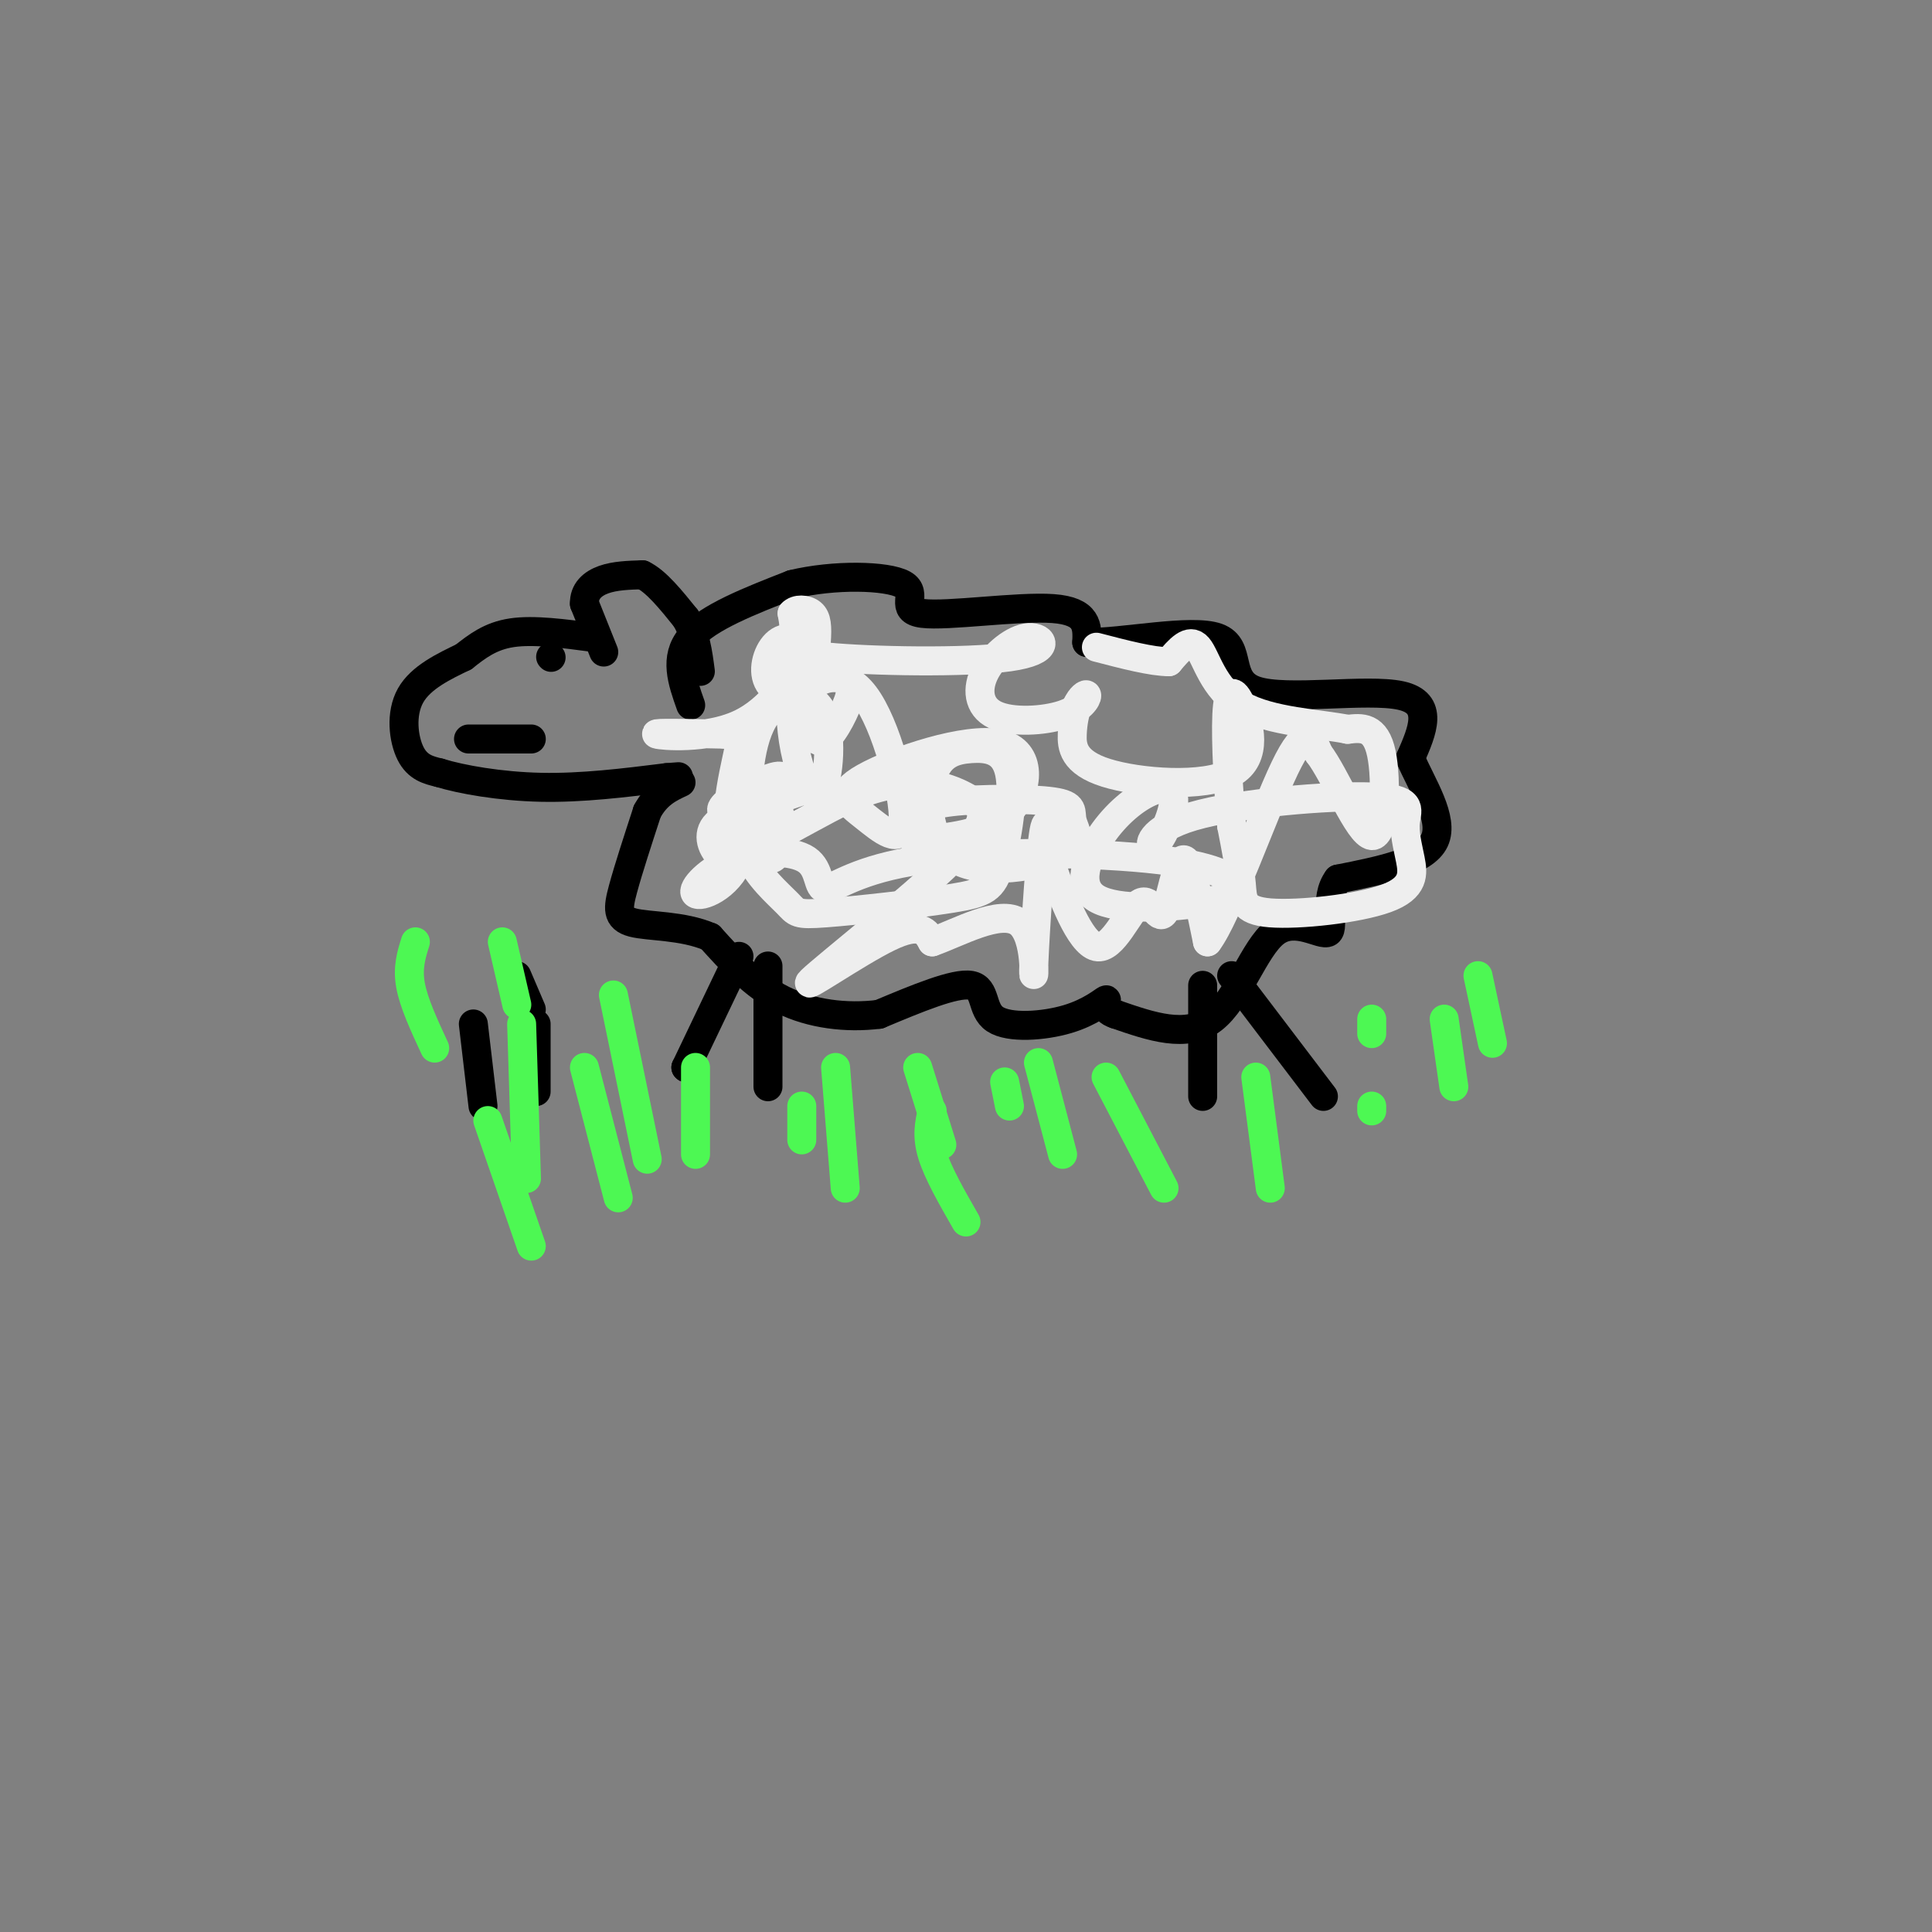 <svg viewBox='0 0 400 400' version='1.1' xmlns='http://www.w3.org/2000/svg' xmlns:xlink='http://www.w3.org/1999/xlink'><rect x="0" y="0" width="400" height="400" fill="#808080" stroke="none"/><g fill='none' stroke='rgb(0,0,0)' stroke-width='6' stroke-linecap='round' stroke-linejoin='round'><path d='M125,135c0.000,0.000 -4.000,-10.000 -4,-10'/><path d='M121,125c-0.089,-2.622 1.689,-4.178 4,-5c2.311,-0.822 5.156,-0.911 8,-1'/><path d='M133,119c2.833,1.333 5.917,5.167 9,9'/><path d='M142,128c2.000,3.333 2.500,7.167 3,11'/><path d='M123,132c-6.250,-0.833 -12.500,-1.667 -17,-1c-4.500,0.667 -7.250,2.833 -10,5'/><path d='M96,136c-3.964,1.917 -8.875,4.208 -11,8c-2.125,3.792 -1.464,9.083 0,12c1.464,2.917 3.732,3.458 6,4'/><path d='M91,160c4.444,1.378 12.556,2.822 21,3c8.444,0.178 17.222,-0.911 26,-2'/><path d='M138,161c4.333,-0.333 2.167,-0.167 0,0'/><path d='M143,146c-1.750,-4.917 -3.500,-9.833 0,-14c3.500,-4.167 12.250,-7.583 21,-11'/><path d='M164,121c8.624,-2.104 19.683,-1.863 23,0c3.317,1.863 -1.107,5.348 4,6c5.107,0.652 19.745,-1.528 27,-1c7.255,0.528 7.128,3.764 7,7'/><path d='M225,133c7.185,0.164 21.648,-2.925 27,-1c5.352,1.925 1.595,8.864 8,11c6.405,2.136 22.973,-0.533 30,1c7.027,1.533 4.514,7.266 2,13'/><path d='M292,157c2.311,5.444 7.089,12.556 5,17c-2.089,4.444 -11.044,6.222 -20,8'/><path d='M277,182c-3.024,4.019 -0.584,10.067 -2,11c-1.416,0.933 -6.689,-3.249 -11,0c-4.311,3.249 -7.660,13.928 -13,18c-5.340,4.072 -12.670,1.536 -20,-1'/><path d='M231,210c-3.300,-1.042 -1.550,-3.147 -2,-3c-0.450,0.147 -3.100,2.544 -8,4c-4.900,1.456 -12.050,1.969 -15,0c-2.950,-1.969 -1.700,-6.420 -5,-7c-3.300,-0.580 -11.150,2.710 -19,6'/><path d='M182,210c-6.733,0.844 -14.067,-0.044 -20,-3c-5.933,-2.956 -10.467,-7.978 -15,-13'/><path d='M147,194c-5.762,-2.464 -12.667,-2.125 -16,-3c-3.333,-0.875 -3.095,-2.964 -2,-7c1.095,-4.036 3.048,-10.018 5,-16'/><path d='M134,168c2.000,-3.667 4.500,-4.833 7,-6'/><path d='M153,198c0.000,0.000 -11.000,23.000 -11,23'/><path d='M142,221c0.000,0.000 0.100,0.100 0.1,0.1'/><path d='M159,200c0.000,0.000 0.000,25.000 0,25'/><path d='M249,204c0.000,0.000 0.000,23.000 0,23'/><path d='M255,202c0.000,0.000 19.000,25.000 19,25'/><path d='M114,136c0.000,0.000 0.100,0.100 0.1,0.1'/><path d='M97,153c0.000,0.000 13.000,0.000 13,0'/><path d='M98,212c0.000,0.000 2.000,17.000 2,17'/><path d='M107,202c0.000,0.000 3.000,7.000 3,7'/><path d='M111,212c0.000,0.000 0.000,14.000 0,14'/></g>
<g fill='none' stroke='rgb(77,248,83)' stroke-width='6' stroke-linecap='round' stroke-linejoin='round'><path d='M108,212c0.000,0.000 1.000,32.000 1,32'/><path d='M101,232c0.000,0.000 9.000,26.000 9,26'/><path d='M121,221c0.000,0.000 7.000,27.000 7,27'/><path d='M127,206c0.000,0.000 7.000,34.000 7,34'/><path d='M144,221c0.000,0.000 0.000,18.000 0,18'/><path d='M173,221c0.000,0.000 2.000,25.000 2,25'/><path d='M166,229c0.000,0.000 0.000,7.000 0,7'/><path d='M190,221c0.000,0.000 5.000,16.000 5,16'/><path d='M215,220c0.000,0.000 5.000,19.000 5,19'/><path d='M208,224c0.000,0.000 1.000,5.000 1,5'/><path d='M193,230c-0.583,2.583 -1.167,5.167 0,9c1.167,3.833 4.083,8.917 7,14'/><path d='M229,223c0.000,0.000 12.000,23.000 12,23'/><path d='M260,223c0.000,0.000 3.000,23.000 3,23'/><path d='M284,211c0.000,0.000 0.000,3.000 0,3'/><path d='M284,229c0.000,0.000 0.000,1.000 0,1'/><path d='M306,202c0.000,0.000 3.000,14.000 3,14'/><path d='M299,211c0.000,0.000 2.000,14.000 2,14'/><path d='M86,195c-0.833,2.667 -1.667,5.333 -1,9c0.667,3.667 2.833,8.333 5,13'/><path d='M104,195c0.000,0.000 3.000,13.000 3,13'/></g>
<g fill='none' stroke='rgb(238,238,238)' stroke-width='6' stroke-linecap='round' stroke-linejoin='round'><path d='M171,162c-7.673,2.679 -15.346,5.359 -19,6c-3.654,0.641 -3.289,-0.756 0,-3c3.289,-2.244 9.501,-5.335 10,-4c0.499,1.335 -4.715,7.096 -7,8c-2.285,0.904 -1.643,-3.048 -1,-7'/><path d='M154,162c-0.355,-2.659 -0.741,-5.806 0,-3c0.741,2.806 2.611,11.567 2,16c-0.611,4.433 -3.703,4.540 -6,3c-2.297,-1.540 -3.799,-4.726 -2,-7c1.799,-2.274 6.900,-3.637 12,-5'/><path d='M160,166c2.217,1.400 1.759,7.402 1,10c-0.759,2.598 -1.818,1.794 -3,1c-1.182,-0.794 -2.488,-1.577 -3,-7c-0.512,-5.423 -0.230,-15.487 3,-21c3.230,-5.513 9.410,-6.475 12,-2c2.590,4.475 1.591,14.387 0,17c-1.591,2.613 -3.774,-2.073 -5,-7c-1.226,-4.927 -1.493,-10.094 -1,-13c0.493,-2.906 1.748,-3.552 4,-4c2.252,-0.448 5.501,-0.700 7,0c1.499,0.700 1.250,2.350 1,4'/><path d='M176,144c-0.776,2.751 -3.216,7.630 -5,9c-1.784,1.370 -2.911,-0.768 -4,-3c-1.089,-2.232 -2.139,-4.558 0,-7c2.139,-2.442 7.468,-5.001 12,1c4.532,6.001 8.267,20.563 8,26c-0.267,5.437 -4.536,1.750 -8,-1c-3.464,-2.750 -6.124,-4.562 0,-8c6.124,-3.438 21.034,-8.503 28,-7c6.966,1.503 5.990,9.572 2,14c-3.990,4.428 -10.995,5.214 -18,6'/><path d='M191,174c-3.395,0.254 -2.883,-2.111 -2,-4c0.883,-1.889 2.136,-3.304 8,-4c5.864,-0.696 16.340,-0.675 21,0c4.660,0.675 3.505,2.005 4,4c0.495,1.995 2.640,4.655 -2,7c-4.640,2.345 -16.064,4.375 -22,1c-5.936,-3.375 -6.384,-12.154 -5,-17c1.384,-4.846 4.602,-5.760 8,-6c3.398,-0.240 6.977,0.194 8,5c1.023,4.806 -0.511,13.984 -2,19c-1.489,5.016 -2.932,5.872 -10,7c-7.068,1.128 -19.760,2.529 -26,3c-6.240,0.471 -6.026,0.011 -8,-2c-1.974,-2.011 -6.135,-5.575 -8,-10c-1.865,-4.425 -1.432,-9.713 -1,-15'/><path d='M154,162c0.232,0.774 1.312,10.207 -1,16c-2.312,5.793 -8.014,7.944 -9,7c-0.986,-0.944 2.746,-4.983 8,-7c5.254,-2.017 12.031,-2.013 15,0c2.969,2.013 2.130,6.034 4,6c1.870,-0.034 6.450,-4.122 20,-6c13.550,-1.878 36.071,-1.544 49,0c12.929,1.544 16.265,4.298 16,6c-0.265,1.702 -4.133,2.351 -8,3'/><path d='M248,187c-5.918,0.883 -16.713,1.592 -21,-1c-4.287,-2.592 -2.064,-8.485 1,-13c3.064,-4.515 6.971,-7.651 10,-9c3.029,-1.349 5.182,-0.909 5,2c-0.182,2.909 -2.697,8.287 -4,9c-1.303,0.713 -1.393,-3.240 8,-6c9.393,-2.760 28.268,-4.326 37,-4c8.732,0.326 7.322,2.543 7,5c-0.322,2.457 0.444,5.153 1,8c0.556,2.847 0.902,5.846 -5,8c-5.902,2.154 -18.050,3.465 -24,3c-5.950,-0.465 -5.700,-2.704 -6,-6c-0.300,-3.296 -1.150,-7.648 -2,-12'/><path d='M255,171c-0.646,-6.725 -1.260,-17.536 -1,-23c0.260,-5.464 1.393,-5.580 3,-2c1.607,3.580 3.689,10.857 -2,14c-5.689,3.143 -19.147,2.154 -26,0c-6.853,-2.154 -7.101,-5.473 -7,-8c0.101,-2.527 0.550,-4.264 1,-6'/><path d='M223,146c0.701,-1.594 1.953,-2.579 2,-2c0.047,0.579 -1.112,2.723 -5,4c-3.888,1.277 -10.505,1.686 -14,0c-3.495,-1.686 -3.868,-5.468 -2,-9c1.868,-3.532 5.976,-6.814 9,-7c3.024,-0.186 4.965,2.723 -4,4c-8.965,1.277 -28.837,0.921 -38,0c-9.163,-0.921 -7.618,-2.406 -7,-4c0.618,-1.594 0.309,-3.297 0,-5'/><path d='M164,127c0.828,-0.975 2.896,-0.914 4,0c1.104,0.914 1.242,2.681 1,6c-0.242,3.319 -0.865,8.190 -3,10c-2.135,1.810 -5.783,0.558 -7,-2c-1.217,-2.558 -0.003,-6.423 2,-8c2.003,-1.577 4.795,-0.866 4,3c-0.795,3.866 -5.175,10.887 -12,14c-6.825,3.113 -16.093,2.318 -17,2c-0.907,-0.318 6.546,-0.159 14,0'/><path d='M150,152c3.183,-0.711 4.142,-2.488 3,3c-1.142,5.488 -4.383,18.242 0,20c4.383,1.758 16.391,-7.480 26,-11c9.609,-3.520 16.818,-1.322 21,1c4.182,2.322 5.338,4.767 -3,13c-8.338,8.233 -26.168,22.255 -29,25c-2.832,2.745 9.334,-5.787 16,-9c6.666,-3.213 7.833,-1.106 9,1'/><path d='M193,195c5.313,-1.826 14.094,-6.892 18,-4c3.906,2.892 2.936,13.740 3,10c0.064,-3.740 1.161,-22.069 2,-28c0.839,-5.931 1.419,0.534 2,7'/><path d='M218,180c1.870,5.347 5.545,15.215 9,16c3.455,0.785 6.689,-7.511 9,-9c2.311,-1.489 3.699,3.830 5,2c1.301,-1.830 2.515,-10.809 4,-11c1.485,-0.191 3.243,8.404 5,17'/><path d='M250,195c4.022,-5.222 11.578,-26.778 16,-36c4.422,-9.222 5.711,-6.111 7,-3'/><path d='M273,156c3.369,4.333 8.292,16.667 11,17c2.708,0.333 3.202,-11.333 2,-17c-1.202,-5.667 -4.101,-5.333 -7,-5'/><path d='M279,151c-5.595,-1.155 -16.083,-1.542 -22,-5c-5.917,-3.458 -7.262,-9.988 -9,-12c-1.738,-2.012 -3.869,0.494 -6,3'/><path d='M242,137c-3.500,0.000 -9.250,-1.500 -15,-3'/></g>
</svg>